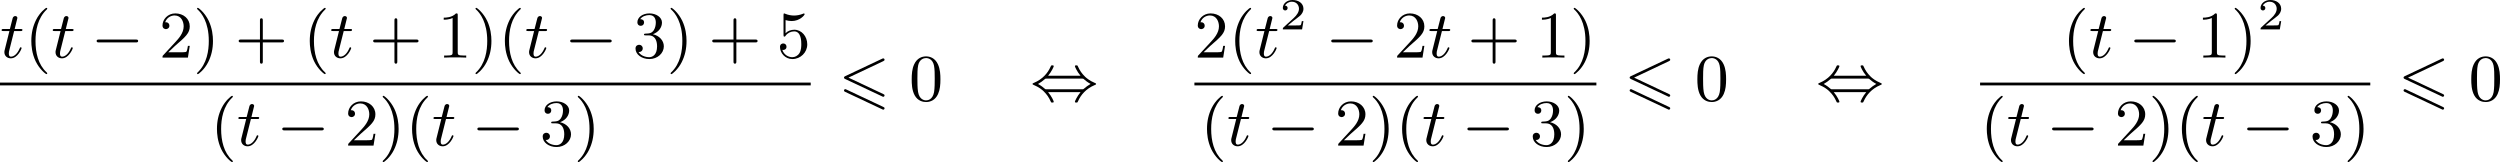<?xml version='1.0' encoding='UTF-8'?>
<!-- This file was generated by dvisvgm 2.13.3 -->
<svg version='1.1' xmlns='http://www.w3.org/2000/svg' xmlns:xlink='http://www.w3.org/1999/xlink' width='675.709pt' height='43.812pt' viewBox='187.384 562.73 675.709 43.812'>
<defs>
<path id='g5-50' d='M3.216-1.118H2.995C2.983-1.034 2.923-.64 2.833-.574C2.792-.538 2.307-.538 2.224-.538H1.106L1.871-1.16C2.074-1.321 2.606-1.704 2.792-1.883C2.971-2.062 3.216-2.367 3.216-2.792C3.216-3.539 2.54-3.975 1.739-3.975C.968-3.975 .43-3.467 .43-2.905C.43-2.6 .687-2.564 .753-2.564C.903-2.564 1.076-2.672 1.076-2.887C1.076-3.019 .998-3.21 .735-3.21C.873-3.515 1.237-3.742 1.65-3.742C2.277-3.742 2.612-3.276 2.612-2.792C2.612-2.367 2.331-1.931 1.913-1.548L.496-.251C.436-.191 .43-.185 .43 0H3.031L3.216-1.118Z'/>
<path id='g2-0' d='M6.052-2.053C6.214-2.053 6.384-2.053 6.384-2.251C6.384-2.439 6.205-2.439 6.052-2.439H1.103C.95-2.439 .771-2.439 .771-2.251C.771-2.053 .941-2.053 1.103-2.053H6.052Z'/>
<path id='g2-44' d='M2.412-3.353C2.896-3.936 3.174-4.573 3.174-4.645C3.174-4.761 3.067-4.761 2.986-4.761C2.887-4.761 2.869-4.761 2.842-4.734C2.824-4.725 2.815-4.716 2.735-4.546C2.376-3.739 1.677-2.887 .493-2.394C.359-2.34 .314-2.322 .314-2.251C.314-2.17 .368-2.152 .457-2.116C1.193-1.811 1.614-1.444 1.784-1.282C2.26-.807 2.493-.484 2.798 .188C2.833 .269 2.887 .269 2.986 .269C3.067 .269 3.174 .269 3.174 .152C3.174 .081 2.905-.556 2.412-1.139H6.797C6.312-.556 6.034 .081 6.034 .152C6.034 .269 6.142 .269 6.223 .269C6.321 .269 6.339 .269 6.366 .242C6.384 .233 6.393 .224 6.474 .054C6.832-.753 7.532-1.605 8.715-2.098C8.85-2.152 8.895-2.17 8.895-2.242C8.895-2.322 8.841-2.34 8.751-2.376C8.016-2.681 7.595-3.049 7.424-3.21C6.949-3.685 6.716-4.008 6.411-4.68C6.375-4.761 6.321-4.761 6.223-4.761C6.142-4.761 6.034-4.761 6.034-4.645C6.034-4.573 6.303-3.936 6.797-3.353H2.412ZM2.224-1.524C2.053-1.524 2.044-1.533 1.982-1.587C1.784-1.766 1.444-2.035 1.049-2.242C1.354-2.412 1.722-2.672 1.955-2.887C2.035-2.968 2.053-2.968 2.224-2.968H6.985C7.155-2.968 7.164-2.959 7.227-2.905C7.424-2.726 7.765-2.457 8.159-2.251C7.855-2.08 7.487-1.82 7.254-1.605C7.173-1.524 7.155-1.524 6.985-1.524H2.224Z'/>
<path id='g0-54' d='M6.052-5.326C6.16-5.38 6.223-5.425 6.223-5.523S6.142-5.703 6.043-5.703C5.999-5.703 5.918-5.667 5.882-5.649L.924-3.309C.771-3.237 .744-3.174 .744-3.102S.78-2.968 .924-2.905L5.882-.574C5.999-.511 6.016-.511 6.043-.511C6.142-.511 6.223-.592 6.223-.69C6.223-.807 6.142-.843 6.043-.888L1.345-3.102L6.052-5.326ZM5.882 1.166C5.999 1.228 6.016 1.228 6.043 1.228C6.142 1.228 6.223 1.148 6.223 1.049C6.223 .933 6.142 .897 6.043 .852L1.094-1.479C.977-1.542 .959-1.542 .924-1.542C.816-1.542 .744-1.462 .744-1.363C.744-1.291 .78-1.228 .924-1.166L5.882 1.166Z'/>
<path id='g7-40' d='M3.058 2.134C3.058 2.089 3.031 2.062 2.977 2C1.82 .941 1.47-.672 1.47-2.242C1.47-3.631 1.739-5.317 3.004-6.519C3.04-6.554 3.058-6.581 3.058-6.626C3.058-6.689 3.013-6.725 2.95-6.725C2.842-6.725 2.035-6.079 1.551-5.102C1.121-4.241 .906-3.318 .906-2.251C.906-1.605 .986-.583 1.479 .475C2.008 1.578 2.842 2.233 2.95 2.233C3.013 2.233 3.058 2.197 3.058 2.134Z'/>
<path id='g7-41' d='M2.672-2.251C2.672-2.986 2.564-3.972 2.098-4.967C1.569-6.07 .735-6.725 .628-6.725C.538-6.725 .52-6.653 .52-6.626C.52-6.581 .538-6.554 .601-6.492C1.121-6.025 2.107-4.806 2.107-2.251C2.107-.968 1.874 .816 .574 2.026C.556 2.053 .52 2.089 .52 2.134C.52 2.161 .538 2.233 .628 2.233C.735 2.233 1.542 1.587 2.026 .61C2.457-.251 2.672-1.175 2.672-2.251Z'/>
<path id='g7-43' d='M6.33-2.053C6.456-2.053 6.644-2.053 6.644-2.242C6.644-2.439 6.474-2.439 6.33-2.439H3.775V-5.003C3.775-5.147 3.775-5.317 3.578-5.317C3.389-5.317 3.389-5.129 3.389-5.003V-2.439H.825C.699-2.439 .511-2.439 .511-2.251C.511-2.053 .681-2.053 .825-2.053H3.389V.511C3.389 .655 3.389 .825 3.587 .825C3.775 .825 3.775 .637 3.775 .511V-2.053H6.33Z'/>
<path id='g7-48' d='M4.241-2.869C4.241-3.47 4.214-4.241 3.9-4.914C3.506-5.756 2.824-5.972 2.304-5.972C1.766-5.972 1.085-5.756 .69-4.896C.403-4.277 .359-3.551 .359-2.869C.359-2.286 .377-1.417 .762-.708C1.184 .054 1.883 .197 2.295 .197C2.878 .197 3.542-.054 3.918-.879C4.187-1.479 4.241-2.152 4.241-2.869ZM2.304-.027C2.035-.027 1.39-.152 1.219-1.166C1.13-1.695 1.13-2.466 1.13-2.977C1.13-3.587 1.13-4.295 1.237-4.788C1.417-5.586 1.991-5.747 2.295-5.747C2.636-5.747 3.201-5.568 3.371-4.734C3.47-4.241 3.47-3.542 3.47-2.977C3.47-2.421 3.47-1.668 3.38-1.139C3.192-.117 2.529-.027 2.304-.027Z'/>
<path id='g7-49' d='M2.726-5.73C2.726-5.954 2.717-5.972 2.493-5.972C1.937-5.398 1.112-5.398 .834-5.398V-5.12C1.004-5.12 1.551-5.12 2.035-5.353V-.717C2.035-.386 2.008-.278 1.175-.278H.888V0C1.21-.027 2.008-.027 2.376-.027S3.551-.027 3.873 0V-.278H3.587C2.753-.278 2.726-.386 2.726-.717V-5.73Z'/>
<path id='g7-50' d='M4.142-1.587H3.891C3.873-1.47 3.802-.941 3.685-.798C3.631-.717 3.013-.717 2.833-.717H1.237L2.125-1.56C3.596-2.833 4.142-3.309 4.142-4.223C4.142-5.254 3.291-5.972 2.188-5.972C1.157-5.972 .457-5.156 .457-4.34C.457-3.891 .843-3.847 .924-3.847C1.121-3.847 1.39-3.99 1.39-4.313C1.39-4.582 1.201-4.779 .924-4.779C.879-4.779 .852-4.779 .816-4.77C1.031-5.407 1.605-5.694 2.089-5.694C3.004-5.694 3.318-4.842 3.318-4.223C3.318-3.309 2.627-2.564 2.197-2.098L.556-.323C.457-.224 .457-.206 .457 0H3.891L4.142-1.587Z'/>
<path id='g7-51' d='M2.735-3.156C3.569-3.47 3.963-4.125 3.963-4.743C3.963-5.434 3.201-5.972 2.268-5.972S.637-5.443 .637-4.761C.637-4.465 .834-4.295 1.094-4.295S1.542-4.483 1.542-4.743C1.542-5.057 1.327-5.192 1.022-5.192C1.255-5.568 1.802-5.747 2.242-5.747C2.986-5.747 3.129-5.156 3.129-4.734C3.129-4.465 3.075-4.035 2.851-3.694C2.573-3.291 2.26-3.273 2-3.255C1.775-3.237 1.757-3.237 1.686-3.237C1.605-3.228 1.533-3.219 1.533-3.12C1.533-3.004 1.605-3.004 1.757-3.004H2.179C2.959-3.004 3.3-2.376 3.3-1.524C3.3-.377 2.69-.054 2.233-.054C2.062-.054 1.193-.099 .789-.762C1.112-.717 1.363-.941 1.363-1.246C1.363-1.542 1.139-1.731 .879-1.731C.655-1.731 .386-1.596 .386-1.219C.386-.421 1.219 .197 2.26 .197C3.38 .197 4.214-.61 4.214-1.524C4.214-2.304 3.596-2.968 2.735-3.156Z'/>
<path id='g7-53' d='M.933-3.093C.933-2.932 .933-2.833 1.058-2.833C1.13-2.833 1.157-2.869 1.21-2.95C1.479-3.327 1.91-3.542 2.376-3.542C3.335-3.542 3.335-2.161 3.335-1.838C3.335-1.56 3.335-1.004 3.084-.601C2.842-.224 2.466-.054 2.116-.054C1.587-.054 .986-.386 .771-1.049C.78-1.049 .834-1.031 .897-1.031C1.076-1.031 1.336-1.148 1.336-1.47C1.336-1.748 1.139-1.91 .897-1.91C.708-1.91 .457-1.802 .457-1.444C.457-.628 1.139 .197 2.134 .197C3.219 .197 4.142-.681 4.142-1.793C4.142-2.878 3.371-3.766 2.394-3.766C1.964-3.766 1.524-3.622 1.21-3.3V-5.066C1.479-4.985 1.757-4.94 2.035-4.94C3.138-4.94 3.784-5.738 3.784-5.855C3.784-5.936 3.73-5.972 3.685-5.972C3.667-5.972 3.649-5.972 3.569-5.927C3.147-5.756 2.735-5.685 2.358-5.685C1.973-5.685 1.569-5.756 1.157-5.927C1.067-5.972 1.049-5.972 1.04-5.972C.933-5.972 .933-5.882 .933-5.73V-3.093Z'/>
<path id='g4-116' d='M1.91-3.587H2.762C2.923-3.587 3.031-3.587 3.031-3.748C3.031-3.865 2.941-3.865 2.78-3.865H1.982L2.349-5.353C2.349-5.496 2.233-5.613 2.071-5.613C1.784-5.613 1.713-5.353 1.695-5.263L1.336-3.865H.493C.323-3.865 .215-3.865 .215-3.703C.215-3.587 .314-3.587 .475-3.587H1.273L.664-1.148C.592-.879 .592-.861 .592-.735C.592-.206 .995 .099 1.462 .099C2.394 .099 2.923-1.193 2.923-1.282C2.923-1.327 2.896-1.39 2.806-1.39S2.708-1.363 2.645-1.21C2.367-.565 1.919-.126 1.479-.126C1.3-.126 1.193-.242 1.193-.538C1.193-.735 1.219-.843 1.255-.977L1.91-3.587Z'/>
</defs>
<g id='page5' transform='matrix(2 0 0 2 0 0)'>
<use x='93.692' y='289.149' xlink:href='#g4-116'/>
<use x='97.02' y='289.149' xlink:href='#g7-40'/>
<use x='100.604' y='289.149' xlink:href='#g4-116'/>
<use x='105.979' y='289.149' xlink:href='#g2-0'/>
<use x='115.195' y='289.149' xlink:href='#g7-50'/>
<use x='119.802' y='289.149' xlink:href='#g7-41'/>
<use x='125.434' y='289.149' xlink:href='#g7-43'/>
<use x='134.649' y='289.149' xlink:href='#g7-40'/>
<use x='138.233' y='289.149' xlink:href='#g4-116'/>
<use x='143.609' y='289.149' xlink:href='#g7-43'/>
<use x='152.824' y='289.149' xlink:href='#g7-49'/>
<use x='157.432' y='289.149' xlink:href='#g7-41'/>
<use x='161.016' y='289.149' xlink:href='#g7-40'/>
<use x='164.599' y='289.149' xlink:href='#g4-116'/>
<use x='169.975' y='289.149' xlink:href='#g2-0'/>
<use x='179.19' y='289.149' xlink:href='#g7-51'/>
<use x='183.798' y='289.149' xlink:href='#g7-41'/>
<use x='189.43' y='289.149' xlink:href='#g7-43'/>
<use x='198.645' y='289.149' xlink:href='#g7-53'/>
<rect x='93.692' y='292.526' height='.379' width='109.561'/>
<use x='122.106' y='301.038' xlink:href='#g7-40'/>
<use x='125.69' y='301.038' xlink:href='#g4-116'/>
<use x='131.066' y='301.038' xlink:href='#g2-0'/>
<use x='140.281' y='301.038' xlink:href='#g7-50'/>
<use x='144.889' y='301.038' xlink:href='#g7-41'/>
<use x='148.472' y='301.038' xlink:href='#g7-40'/>
<use x='152.056' y='301.038' xlink:href='#g4-116'/>
<use x='157.432' y='301.038' xlink:href='#g2-0'/>
<use x='166.647' y='301.038' xlink:href='#g7-51'/>
<use x='171.255' y='301.038' xlink:href='#g7-41'/>
<use x='207.008' y='294.957' xlink:href='#g0-54'/>
<use x='216.542' y='294.957' xlink:href='#g7-48'/>
<use x='232.922' y='294.957' xlink:href='#g2-44'/>
<use x='255.106' y='289.149' xlink:href='#g7-50'/>
<use x='259.714' y='289.149' xlink:href='#g7-40'/>
<use x='263.298' y='289.149' xlink:href='#g4-116'/>
<use x='266.626' y='285.34' xlink:href='#g5-50'/>
<use x='272.825' y='289.149' xlink:href='#g2-0'/>
<use x='282.04' y='289.149' xlink:href='#g7-50'/>
<use x='286.648' y='289.149' xlink:href='#g4-116'/>
<use x='292.023' y='289.149' xlink:href='#g7-43'/>
<use x='301.239' y='289.149' xlink:href='#g7-49'/>
<use x='305.846' y='289.149' xlink:href='#g7-41'/>
<rect x='255.106' y='292.526' height='.379' width='54.324'/>
<use x='255.902' y='301.038' xlink:href='#g7-40'/>
<use x='259.486' y='301.038' xlink:href='#g4-116'/>
<use x='264.861' y='301.038' xlink:href='#g2-0'/>
<use x='274.077' y='301.038' xlink:href='#g7-50'/>
<use x='278.684' y='301.038' xlink:href='#g7-41'/>
<use x='282.268' y='301.038' xlink:href='#g7-40'/>
<use x='285.852' y='301.038' xlink:href='#g4-116'/>
<use x='291.228' y='301.038' xlink:href='#g2-0'/>
<use x='300.443' y='301.038' xlink:href='#g7-51'/>
<use x='305.051' y='301.038' xlink:href='#g7-41'/>
<use x='313.185' y='294.957' xlink:href='#g0-54'/>
<use x='322.719' y='294.957' xlink:href='#g7-48'/>
<use x='339.1' y='294.957' xlink:href='#g2-44'/>
<use x='372.391' y='289.149' xlink:href='#g7-40'/>
<use x='375.975' y='289.149' xlink:href='#g4-116'/>
<use x='381.351' y='289.149' xlink:href='#g2-0'/>
<use x='390.566' y='289.149' xlink:href='#g7-49'/>
<use x='395.174' y='289.149' xlink:href='#g7-41'/>
<use x='398.758' y='285.34' xlink:href='#g5-50'/>
<rect x='361.284' y='292.526' height='.379' width='52.732'/>
<use x='361.284' y='301.038' xlink:href='#g7-40'/>
<use x='364.867' y='301.038' xlink:href='#g4-116'/>
<use x='370.243' y='301.038' xlink:href='#g2-0'/>
<use x='379.459' y='301.038' xlink:href='#g7-50'/>
<use x='384.066' y='301.038' xlink:href='#g7-41'/>
<use x='387.65' y='301.038' xlink:href='#g7-40'/>
<use x='391.234' y='301.038' xlink:href='#g4-116'/>
<use x='396.609' y='301.038' xlink:href='#g2-0'/>
<use x='405.825' y='301.038' xlink:href='#g7-51'/>
<use x='410.432' y='301.038' xlink:href='#g7-41'/>
<use x='417.772' y='294.957' xlink:href='#g0-54'/>
<use x='427.305' y='294.957' xlink:href='#g7-48'/>
</g>
</svg>